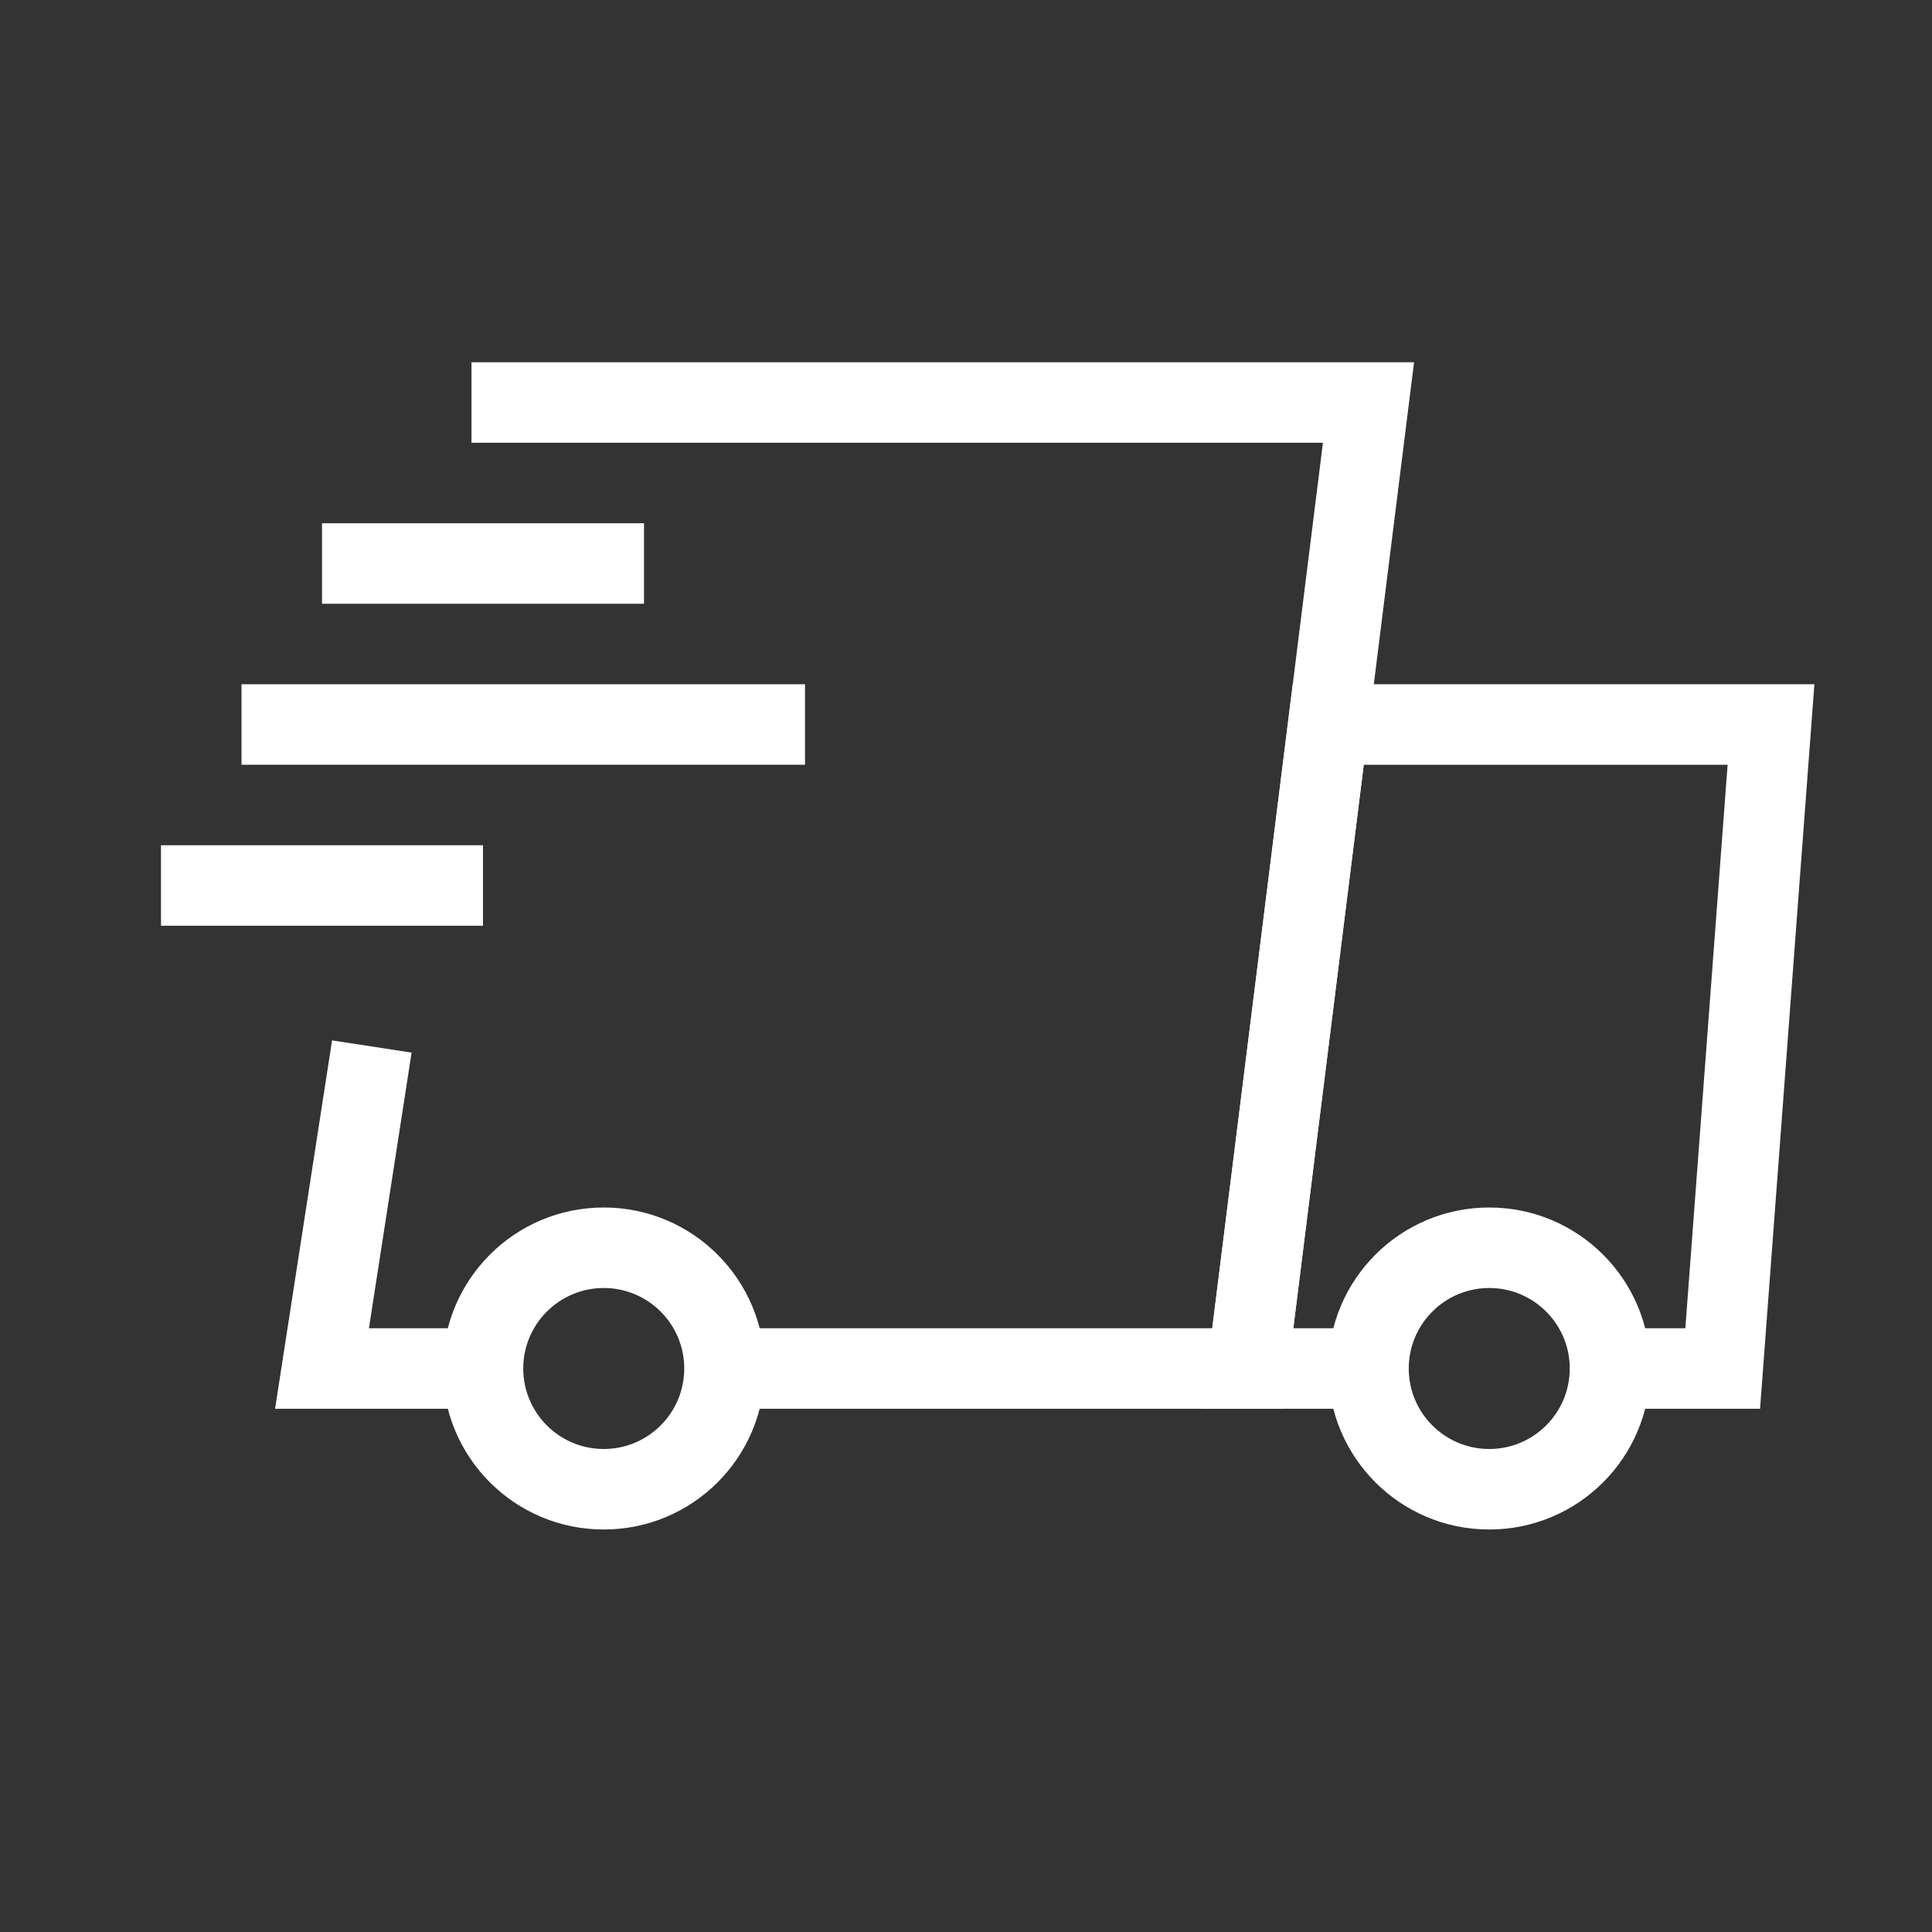 <svg xmlns="http://www.w3.org/2000/svg" fill="none" viewBox="0 0 24 24" height="24" width="24">
<rect x="0" y="0" width="24" height="24" fill="#333333" stroke="none"/>
<path fill="white" d="M18.5 16C17.948 16 17.5 16.448 17.5 17C17.5 17.552 17.948 18 18.5 18C19.052 18 19.5 17.552 19.5 17C19.5 16.448 19.052 16 18.5 16ZM16.5 17C16.5 15.895 17.395 15 18.5 15C19.605 15 20.5 15.895 20.5 17C20.5 18.105 19.605 19 18.5 19C17.395 19 16.5 18.105 16.5 17Z" clip-rule="evenodd" fill-rule="evenodd"></path>
<path fill="white" d="M4 6.5L8 6.5V7.5L4 7.5L4 6.5Z" clip-rule="evenodd" fill-rule="evenodd"></path>
<path fill="white" d="M3 8.5L10 8.5V9.5L3 9.5L3 8.5Z" clip-rule="evenodd" fill-rule="evenodd"></path>
<path fill="white" d="M2 10.5L6 10.5V11.5L2 11.5L2 10.5Z" clip-rule="evenodd" fill-rule="evenodd"></path>
<path fill="white" d="M7.5 16C6.948 16 6.5 16.448 6.5 17C6.5 17.552 6.948 18 7.5 18C8.052 18 8.5 17.552 8.5 17C8.5 16.448 8.052 16 7.5 16ZM5.5 17C5.5 15.895 6.395 15 7.5 15C8.605 15 9.5 15.895 9.5 17C9.5 18.105 8.605 19 7.5 19C6.395 19 5.5 18.105 5.5 17Z" clip-rule="evenodd" fill-rule="evenodd"></path>
<path fill="white" d="M5.857 4.5H17.566L15.941 17.5H9V16.5H15.059L16.434 5.5H5.857V4.5ZM5.113 13.076L4.583 16.5H5.857V17.5H3.417L4.125 12.924L5.113 13.076Z" clip-rule="evenodd" fill-rule="evenodd"></path>
<path fill="white" d="M16.059 8.5H22.539L21.864 17.5H20.05V16.5H20.936L21.461 9.5H16.941L16.066 16.5H17.35V17.5H14.934L16.059 8.5Z" clip-rule="evenodd" fill-rule="evenodd"></path>
</svg>
